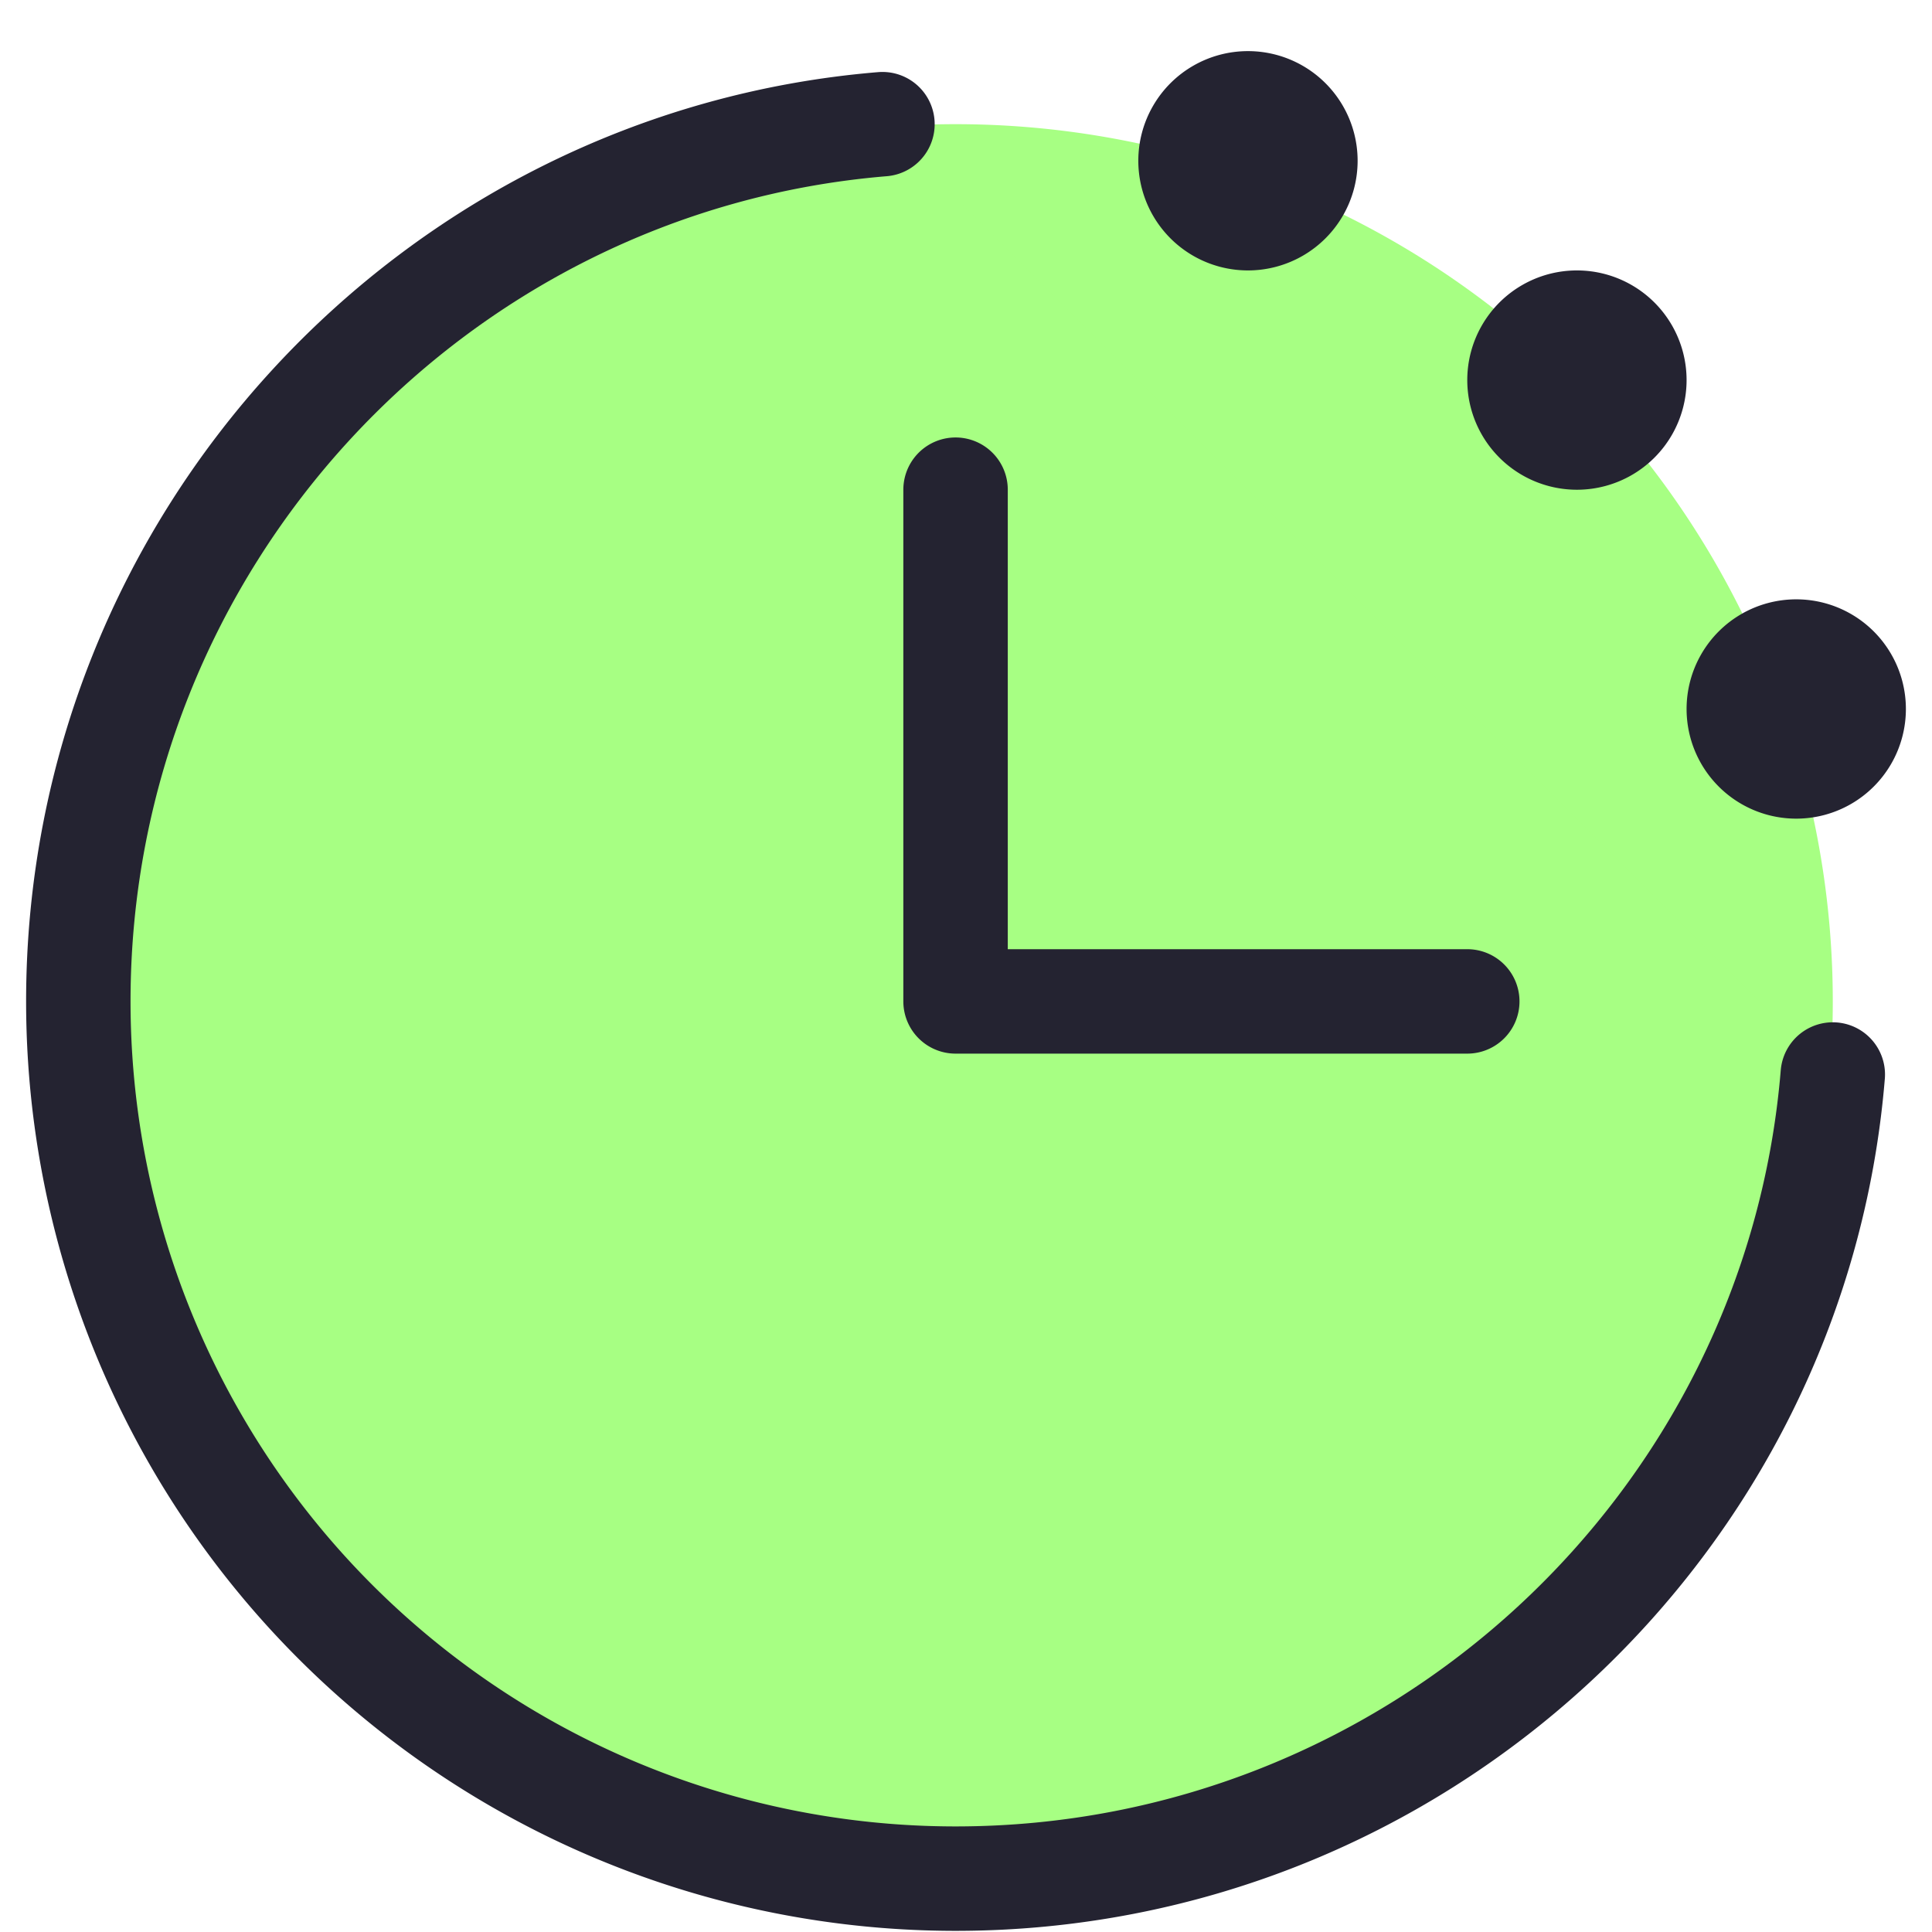 <svg xmlns="http://www.w3.org/2000/svg" width="37" height="37" fill="none"><path fill="#A7FF83" d="M1.5 17.778c.713-8.624 7.993-15.4 16.8-15.4a16.8 16.8 0 0 1 16.8 16.8c0 8.808-6.775 16.088-15.4 16.8"/><path fill="#A7FF83" d="M18.3 28.978v-9.8H8.5"/><path fill="#A7FF83" d="M35.1 20.578c-.712 8.624-7.992 15.4-16.8 15.4a16.8 16.8 0 0 1-16.8-16.8c0-8.807 6.776-16.087 15.4-16.8"/><path fill="#A7FF83" d="M18.3 9.378v9.8h9.8"/><path stroke="#242331" stroke-linecap="round" stroke-linejoin="round" stroke-width="2" d="M35.1 20.578c-.712 8.624-7.992 15.4-16.8 15.4a16.8 16.8 0 0 1-16.8-16.8c0-8.807 6.776-16.087 15.4-16.8m1.4 7v9.8h9.8"/><path fill="#242331" d="M23.9 5.179a2.1 2.1 0 1 0 0-4.2 2.1 2.1 0 0 0 0 4.2zm6.3 4.2a2.1 2.1 0 1 0 0-4.2 2.1 2.1 0 0 0 0 4.2zm4.2 6.299a2.1 2.1 0 1 0 0-4.2 2.1 2.1 0 0 0 0 4.2z"/></svg>